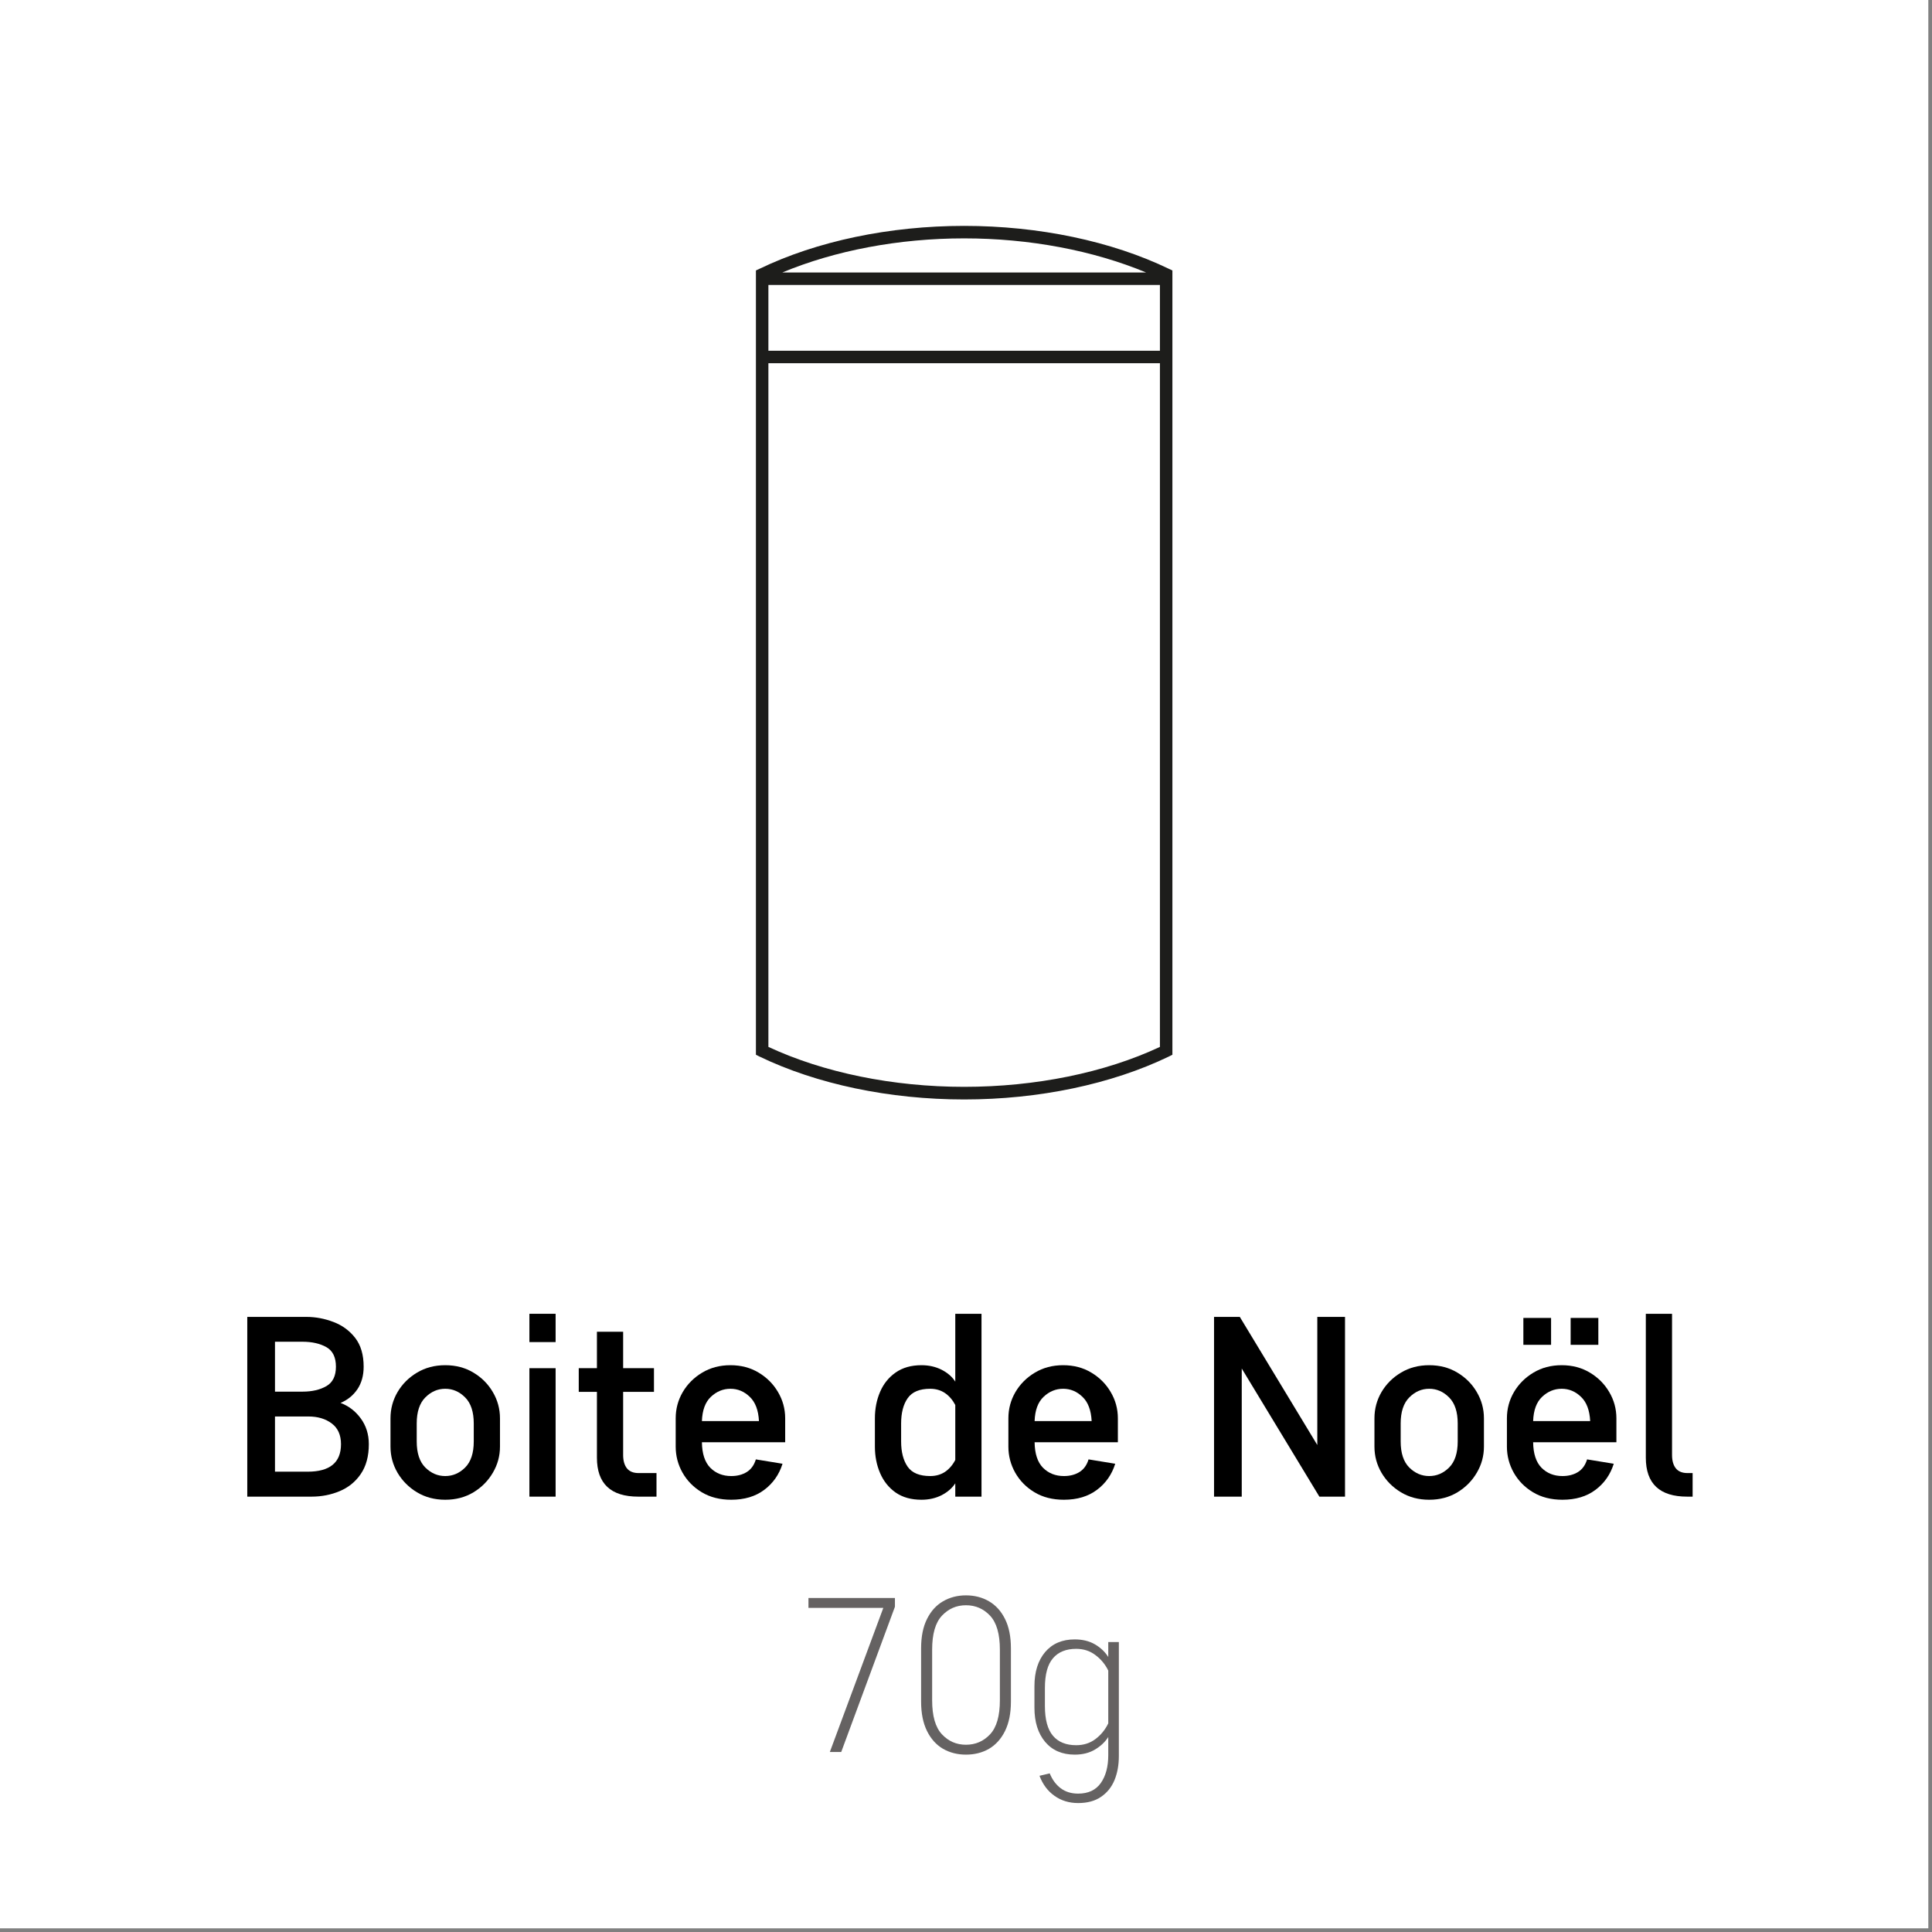 <?xml version="1.0" encoding="UTF-8"?> <svg xmlns="http://www.w3.org/2000/svg" xmlns:xlink="http://www.w3.org/1999/xlink" width="350" zoomAndPan="magnify" viewBox="0 0 262.5 262.5" height="350" preserveAspectRatio="xMidYMid meet" version="1.0"><rect x="0" y="0" width="262.5" height="262.5" fill="#808080" stroke="none"/><defs><g></g><clipPath id="b8b1b9ffc1"><path d="M 102.707 30.691 L 159.293 30.691 L 159.293 149.395 L 102.707 149.395 Z M 102.707 30.691 " clip-rule="nonzero"></path></clipPath><clipPath id="fdb314d3f2"><path d="M 131 147.668 C 121.312 147.668 111.898 145.734 104.402 142.242 L 104.402 49.352 L 157.598 49.352 L 157.598 142.242 C 150.102 145.754 140.688 147.668 131 147.668 M 157.598 47.656 L 104.402 47.656 L 104.402 38.715 L 157.598 38.715 Z M 155.715 37.02 L 106.301 37.02 C 113.461 34.035 122.113 32.387 131 32.387 C 139.891 32.387 148.539 34.035 155.715 37.02 M 158.82 36.527 C 151.016 32.762 141.145 30.691 131 30.691 C 120.855 30.691 110.984 32.762 103.18 36.527 L 102.707 36.746 L 102.707 143.309 L 103.18 143.547 C 110.984 147.312 120.855 149.383 131 149.383 C 141.145 149.383 151.016 147.312 158.82 143.547 L 159.293 143.309 L 159.293 36.746 Z M 158.82 36.527 " clip-rule="nonzero"></path></clipPath></defs><path fill="#ffffff" d="M 0 0 L 262 0 L 262 262 L 0 262 Z M 0 0 " fill-opacity="1" fill-rule="nonzero"></path><g clip-path="url(#b8b1b9ffc1)"><g clip-path="url(#fdb314d3f2)"><path fill="#1d1d1b" d="M 102.707 30.691 L 159.293 30.691 L 159.293 149.395 L 102.707 149.395 Z M 102.707 30.691 " fill-opacity="1" fill-rule="nonzero"></path></g></g><g fill="#656262" fill-opacity="1"><g transform="translate(107.938, 238.042)"><g><path d="M 1.906 -19.578 L 1.906 -20.922 L 13.656 -20.922 L 13.656 -19.734 L 6.359 0 L 4.812 0 L 12.078 -19.578 Z M 1.906 -19.578 "></path></g></g></g><g fill="#656262" fill-opacity="1"><g transform="translate(123.478, 238.042)"><g><path d="M 13.875 -14.078 L 13.875 -6.844 C 13.875 -5.27 13.609 -3.941 13.078 -2.859 C 12.547 -1.785 11.82 -0.977 10.906 -0.438 C 9.988 0.094 8.941 0.359 7.766 0.359 C 6.609 0.359 5.566 0.094 4.641 -0.438 C 3.723 -0.977 3 -1.785 2.469 -2.859 C 1.938 -3.941 1.672 -5.27 1.672 -6.844 L 1.672 -14.078 C 1.672 -15.672 1.938 -17 2.469 -18.062 C 3 -19.133 3.723 -19.938 4.641 -20.469 C 5.566 -21.008 6.609 -21.281 7.766 -21.281 C 8.941 -21.281 9.988 -21.008 10.906 -20.469 C 11.82 -19.938 12.547 -19.133 13.078 -18.062 C 13.609 -17 13.875 -15.672 13.875 -14.078 Z M 12.375 -7.031 L 12.375 -13.906 C 12.375 -16.031 11.93 -17.566 11.047 -18.516 C 10.16 -19.461 9.066 -19.938 7.766 -19.938 C 6.473 -19.938 5.383 -19.461 4.5 -18.516 C 3.613 -17.566 3.172 -16.031 3.172 -13.906 L 3.172 -7.031 C 3.172 -4.895 3.613 -3.352 4.5 -2.406 C 5.383 -1.457 6.473 -0.984 7.766 -0.984 C 9.066 -0.984 10.16 -1.457 11.047 -2.406 C 11.93 -3.352 12.375 -4.895 12.375 -7.031 Z M 12.375 -7.031 "></path></g></g></g><g fill="#656262" fill-opacity="1"><g transform="translate(139.018, 238.042)"><g><path d="M 2.953 -8.703 L 2.953 -6.25 C 2.953 -4.414 3.316 -3.066 4.047 -2.203 C 4.773 -1.348 5.828 -0.922 7.203 -0.922 C 8.203 -0.922 9.07 -1.195 9.812 -1.75 C 10.562 -2.312 11.145 -3.023 11.562 -3.891 L 11.562 -11.062 C 11.145 -11.914 10.562 -12.617 9.812 -13.172 C 9.07 -13.734 8.203 -14.016 7.203 -14.016 C 5.828 -14.016 4.773 -13.586 4.047 -12.734 C 3.316 -11.879 2.953 -10.535 2.953 -8.703 Z M 11.562 0.422 L 11.562 -2.031 C 11.125 -1.352 10.52 -0.785 9.75 -0.328 C 8.988 0.129 8.07 0.359 7 0.359 C 5.301 0.359 3.961 -0.219 2.984 -1.375 C 2.016 -2.531 1.531 -4.078 1.531 -6.016 L 1.531 -8.938 C 1.531 -10.883 2.016 -12.43 2.984 -13.578 C 3.961 -14.723 5.301 -15.297 7 -15.297 C 8.07 -15.297 8.988 -15.07 9.75 -14.625 C 10.52 -14.176 11.125 -13.602 11.562 -12.906 L 11.562 -14.938 L 13 -14.938 L 13 0.562 C 13 1.781 12.801 2.867 12.406 3.828 C 12.008 4.785 11.398 5.539 10.578 6.094 C 9.766 6.656 8.727 6.938 7.469 6.938 C 6.238 6.938 5.164 6.609 4.25 5.953 C 3.332 5.305 2.656 4.398 2.219 3.234 L 3.609 2.906 C 3.953 3.758 4.445 4.43 5.094 4.922 C 5.738 5.41 6.531 5.656 7.469 5.656 C 8.844 5.656 9.867 5.176 10.547 4.219 C 11.223 3.258 11.562 1.992 11.562 0.422 Z M 11.562 0.422 "></path></g></g></g><g fill="#000000" fill-opacity="1"><g transform="translate(31.159, 203.348)"><g><path d="M 11.172 0 L 2.438 0 L 2.438 -24.422 L 10.469 -24.422 C 11.719 -24.422 12.941 -24.191 14.141 -23.734 C 15.336 -23.285 16.32 -22.566 17.094 -21.578 C 17.863 -20.586 18.25 -19.281 18.25 -17.656 C 18.25 -16.445 17.961 -15.422 17.391 -14.578 C 16.816 -13.742 16.055 -13.129 15.109 -12.734 C 16.223 -12.316 17.141 -11.613 17.859 -10.625 C 18.586 -9.633 18.953 -8.469 18.953 -7.125 C 18.953 -5.488 18.586 -4.141 17.859 -3.078 C 17.141 -2.023 16.188 -1.25 15 -0.75 C 13.812 -0.25 12.535 0 11.172 0 Z M 10.75 -10.891 L 6.203 -10.891 L 6.203 -3.391 L 10.641 -3.391 C 13.66 -3.391 15.172 -4.633 15.172 -7.125 C 15.172 -8.375 14.754 -9.312 13.922 -9.938 C 13.086 -10.57 12.031 -10.891 10.75 -10.891 Z M 6.203 -14.266 L 9.938 -14.266 C 11.238 -14.266 12.32 -14.516 13.188 -15.016 C 14.051 -15.516 14.484 -16.395 14.484 -17.656 C 14.484 -18.938 14.051 -19.82 13.188 -20.312 C 12.32 -20.801 11.238 -21.047 9.938 -21.047 L 6.203 -21.047 Z M 6.203 -14.266 "></path></g></g></g><g fill="#000000" fill-opacity="1"><g transform="translate(51.494, 203.348)"><g><path d="M 1.562 -6.797 L 1.562 -10.641 C 1.562 -11.922 1.879 -13.109 2.516 -14.203 C 3.16 -15.297 4.039 -16.176 5.156 -16.844 C 6.281 -17.52 7.562 -17.859 9 -17.859 C 10.445 -17.859 11.727 -17.52 12.844 -16.844 C 13.957 -16.176 14.832 -15.297 15.469 -14.203 C 16.113 -13.109 16.438 -11.922 16.438 -10.641 L 16.438 -6.797 C 16.438 -5.523 16.113 -4.344 15.469 -3.25 C 14.832 -2.156 13.957 -1.27 12.844 -0.594 C 11.727 0.082 10.445 0.422 9 0.422 C 7.562 0.422 6.281 0.082 5.156 -0.594 C 4.039 -1.27 3.16 -2.156 2.516 -3.25 C 1.879 -4.344 1.562 -5.523 1.562 -6.797 Z M 5.125 -9.938 L 5.125 -7.5 C 5.125 -5.914 5.516 -4.734 6.297 -3.953 C 7.078 -3.18 7.977 -2.797 9 -2.797 C 10.02 -2.797 10.922 -3.18 11.703 -3.953 C 12.484 -4.734 12.875 -5.914 12.875 -7.5 L 12.875 -9.938 C 12.875 -11.52 12.484 -12.703 11.703 -13.484 C 10.922 -14.266 10.02 -14.656 9 -14.656 C 7.977 -14.656 7.078 -14.266 6.297 -13.484 C 5.516 -12.703 5.125 -11.52 5.125 -9.938 Z M 5.125 -9.938 "></path></g></g></g><g fill="#000000" fill-opacity="1"><g transform="translate(69.491, 203.348)"><g><path d="M 2.438 0 L 2.438 -17.453 L 6 -17.453 L 6 0 Z M 2.438 -21 L 2.438 -24.844 L 6 -24.844 L 6 -21 Z M 2.438 -21 "></path></g></g></g><g fill="#000000" fill-opacity="1"><g transform="translate(77.932, 203.348)"><g><path d="M 6.734 -14.234 L 6.734 -5.656 C 6.734 -4.883 6.906 -4.281 7.25 -3.844 C 7.602 -3.414 8.129 -3.203 8.828 -3.203 L 11.266 -3.203 L 11.266 0 L 8.797 0 C 5.047 0 3.172 -1.766 3.172 -5.297 L 3.172 -14.234 L 0.703 -14.234 L 0.703 -17.453 L 3.172 -17.453 L 3.172 -22.406 L 6.734 -22.406 L 6.734 -17.453 L 10.922 -17.453 L 10.922 -14.234 Z M 6.734 -14.234 "></path></g></g></g><g fill="#000000" fill-opacity="1"><g transform="translate(90.244, 203.348)"><g><path d="M 16.438 -7.391 L 5.125 -7.391 C 5.145 -5.836 5.523 -4.68 6.266 -3.922 C 7.016 -3.172 7.961 -2.797 9.109 -2.797 C 9.922 -2.797 10.625 -2.977 11.219 -3.344 C 11.812 -3.719 12.223 -4.289 12.453 -5.062 L 16.078 -4.469 C 15.617 -3 14.789 -1.816 13.594 -0.922 C 12.395 -0.023 10.898 0.422 9.109 0.422 C 7.566 0.422 6.234 0.082 5.109 -0.594 C 3.984 -1.27 3.109 -2.16 2.484 -3.266 C 1.867 -4.367 1.562 -5.547 1.562 -6.797 L 1.562 -10.641 C 1.562 -11.922 1.879 -13.109 2.516 -14.203 C 3.16 -15.297 4.039 -16.176 5.156 -16.844 C 6.281 -17.52 7.562 -17.859 9 -17.859 C 10.445 -17.859 11.727 -17.52 12.844 -16.844 C 13.957 -16.176 14.832 -15.297 15.469 -14.203 C 16.113 -13.109 16.438 -11.922 16.438 -10.641 Z M 9 -14.656 C 8 -14.656 7.113 -14.289 6.344 -13.562 C 5.582 -12.844 5.176 -11.742 5.125 -10.266 L 12.875 -10.266 C 12.801 -11.742 12.383 -12.844 11.625 -13.562 C 10.875 -14.289 10 -14.656 9 -14.656 Z M 9 -14.656 "></path></g></g></g><g fill="#000000" fill-opacity="1"><g transform="translate(108.242, 203.348)"><g></g></g></g><g fill="#000000" fill-opacity="1"><g transform="translate(117.31, 203.348)"><g><path d="M 1.562 -6.797 L 1.562 -10.641 C 1.562 -11.941 1.797 -13.141 2.266 -14.234 C 2.734 -15.328 3.438 -16.203 4.375 -16.859 C 5.32 -17.523 6.492 -17.859 7.891 -17.859 C 8.91 -17.859 9.828 -17.648 10.641 -17.234 C 11.453 -16.816 12.066 -16.281 12.484 -15.625 L 12.484 -24.844 L 16.047 -24.844 L 16.047 0 L 12.484 0 L 12.484 -1.812 C 12.066 -1.164 11.453 -0.629 10.641 -0.203 C 9.828 0.211 8.91 0.422 7.891 0.422 C 6.492 0.422 5.32 0.094 4.375 -0.562 C 3.438 -1.227 2.734 -2.109 2.266 -3.203 C 1.797 -4.297 1.562 -5.492 1.562 -6.797 Z M 9.078 -14.656 C 7.629 -14.656 6.609 -14.227 6.016 -13.375 C 5.422 -12.531 5.125 -11.383 5.125 -9.938 L 5.125 -7.5 C 5.125 -6.062 5.422 -4.914 6.016 -4.062 C 6.609 -3.219 7.629 -2.797 9.078 -2.797 C 9.836 -2.797 10.504 -2.984 11.078 -3.359 C 11.648 -3.742 12.117 -4.285 12.484 -4.984 L 12.484 -12.453 C 12.117 -13.148 11.648 -13.691 11.078 -14.078 C 10.504 -14.461 9.836 -14.656 9.078 -14.656 Z M 9.078 -14.656 "></path></g></g></g><g fill="#000000" fill-opacity="1"><g transform="translate(135.447, 203.348)"><g><path d="M 16.438 -7.391 L 5.125 -7.391 C 5.145 -5.836 5.523 -4.68 6.266 -3.922 C 7.016 -3.172 7.961 -2.797 9.109 -2.797 C 9.922 -2.797 10.625 -2.977 11.219 -3.344 C 11.812 -3.719 12.223 -4.289 12.453 -5.062 L 16.078 -4.469 C 15.617 -3 14.789 -1.816 13.594 -0.922 C 12.395 -0.023 10.898 0.422 9.109 0.422 C 7.566 0.422 6.234 0.082 5.109 -0.594 C 3.984 -1.27 3.109 -2.16 2.484 -3.266 C 1.867 -4.367 1.562 -5.547 1.562 -6.797 L 1.562 -10.641 C 1.562 -11.922 1.879 -13.109 2.516 -14.203 C 3.16 -15.297 4.039 -16.176 5.156 -16.844 C 6.281 -17.52 7.562 -17.859 9 -17.859 C 10.445 -17.859 11.727 -17.52 12.844 -16.844 C 13.957 -16.176 14.832 -15.297 15.469 -14.203 C 16.113 -13.109 16.438 -11.922 16.438 -10.641 Z M 9 -14.656 C 8 -14.656 7.113 -14.289 6.344 -13.562 C 5.582 -12.844 5.176 -11.742 5.125 -10.266 L 12.875 -10.266 C 12.801 -11.742 12.383 -12.844 11.625 -13.562 C 10.875 -14.289 10 -14.656 9 -14.656 Z M 9 -14.656 "></path></g></g></g><g fill="#000000" fill-opacity="1"><g transform="translate(153.445, 203.348)"><g></g></g></g><g fill="#000000" fill-opacity="1"><g transform="translate(162.513, 203.348)"><g><path d="M 16.75 0 L 6.203 -17.406 L 6.203 0 L 2.438 0 L 2.438 -24.422 L 5.938 -24.422 L 16.469 -7.016 L 16.469 -24.422 L 20.234 -24.422 L 20.234 0 Z M 16.75 0 "></path></g></g></g><g fill="#000000" fill-opacity="1"><g transform="translate(185.184, 203.348)"><g><path d="M 1.562 -6.797 L 1.562 -10.641 C 1.562 -11.922 1.879 -13.109 2.516 -14.203 C 3.16 -15.297 4.039 -16.176 5.156 -16.844 C 6.281 -17.52 7.562 -17.859 9 -17.859 C 10.445 -17.859 11.727 -17.52 12.844 -16.844 C 13.957 -16.176 14.832 -15.297 15.469 -14.203 C 16.113 -13.109 16.438 -11.922 16.438 -10.641 L 16.438 -6.797 C 16.438 -5.523 16.113 -4.344 15.469 -3.25 C 14.832 -2.156 13.957 -1.27 12.844 -0.594 C 11.727 0.082 10.445 0.422 9 0.422 C 7.562 0.422 6.281 0.082 5.156 -0.594 C 4.039 -1.27 3.16 -2.156 2.516 -3.25 C 1.879 -4.344 1.562 -5.523 1.562 -6.797 Z M 5.125 -9.938 L 5.125 -7.5 C 5.125 -5.914 5.516 -4.734 6.297 -3.953 C 7.078 -3.18 7.977 -2.797 9 -2.797 C 10.02 -2.797 10.922 -3.18 11.703 -3.953 C 12.484 -4.734 12.875 -5.914 12.875 -7.5 L 12.875 -9.938 C 12.875 -11.52 12.484 -12.703 11.703 -13.484 C 10.922 -14.266 10.02 -14.656 9 -14.656 C 7.977 -14.656 7.078 -14.266 6.297 -13.484 C 5.516 -12.703 5.125 -11.52 5.125 -9.938 Z M 5.125 -9.938 "></path></g></g></g><g fill="#000000" fill-opacity="1"><g transform="translate(203.182, 203.348)"><g><path d="M 16.438 -7.391 L 5.125 -7.391 C 5.145 -5.836 5.523 -4.68 6.266 -3.922 C 7.016 -3.172 7.961 -2.797 9.109 -2.797 C 9.922 -2.797 10.625 -2.977 11.219 -3.344 C 11.812 -3.719 12.223 -4.289 12.453 -5.062 L 16.078 -4.469 C 15.617 -3 14.789 -1.816 13.594 -0.922 C 12.395 -0.023 10.898 0.422 9.109 0.422 C 7.566 0.422 6.234 0.082 5.109 -0.594 C 3.984 -1.27 3.109 -2.16 2.484 -3.266 C 1.867 -4.367 1.562 -5.547 1.562 -6.797 L 1.562 -10.641 C 1.562 -11.922 1.879 -13.109 2.516 -14.203 C 3.16 -15.297 4.039 -16.176 5.156 -16.844 C 6.281 -17.52 7.562 -17.859 9 -17.859 C 10.445 -17.859 11.727 -17.52 12.844 -16.844 C 13.957 -16.176 14.832 -15.297 15.469 -14.203 C 16.113 -13.109 16.438 -11.922 16.438 -10.641 Z M 9 -14.656 C 8 -14.656 7.113 -14.289 6.344 -13.562 C 5.582 -12.844 5.176 -11.742 5.125 -10.266 L 12.875 -10.266 C 12.801 -11.742 12.383 -12.844 11.625 -13.562 C 10.875 -14.289 10 -14.656 9 -14.656 Z M 7.562 -24.281 L 7.562 -20.625 L 3.797 -20.625 L 3.797 -24.281 Z M 13.984 -24.281 L 13.984 -20.625 L 10.219 -20.625 L 10.219 -24.281 Z M 13.984 -24.281 "></path></g></g></g><g fill="#000000" fill-opacity="1"><g transform="translate(221.179, 203.348)"><g><path d="M 6 -24.844 L 6 -5.656 C 6 -4.883 6.172 -4.281 6.516 -3.844 C 6.867 -3.414 7.395 -3.203 8.094 -3.203 L 8.797 -3.203 L 8.797 0 L 8.062 0 C 4.312 0 2.438 -1.766 2.438 -5.297 L 2.438 -24.844 Z M 6 -24.844 "></path></g></g></g></svg> 
